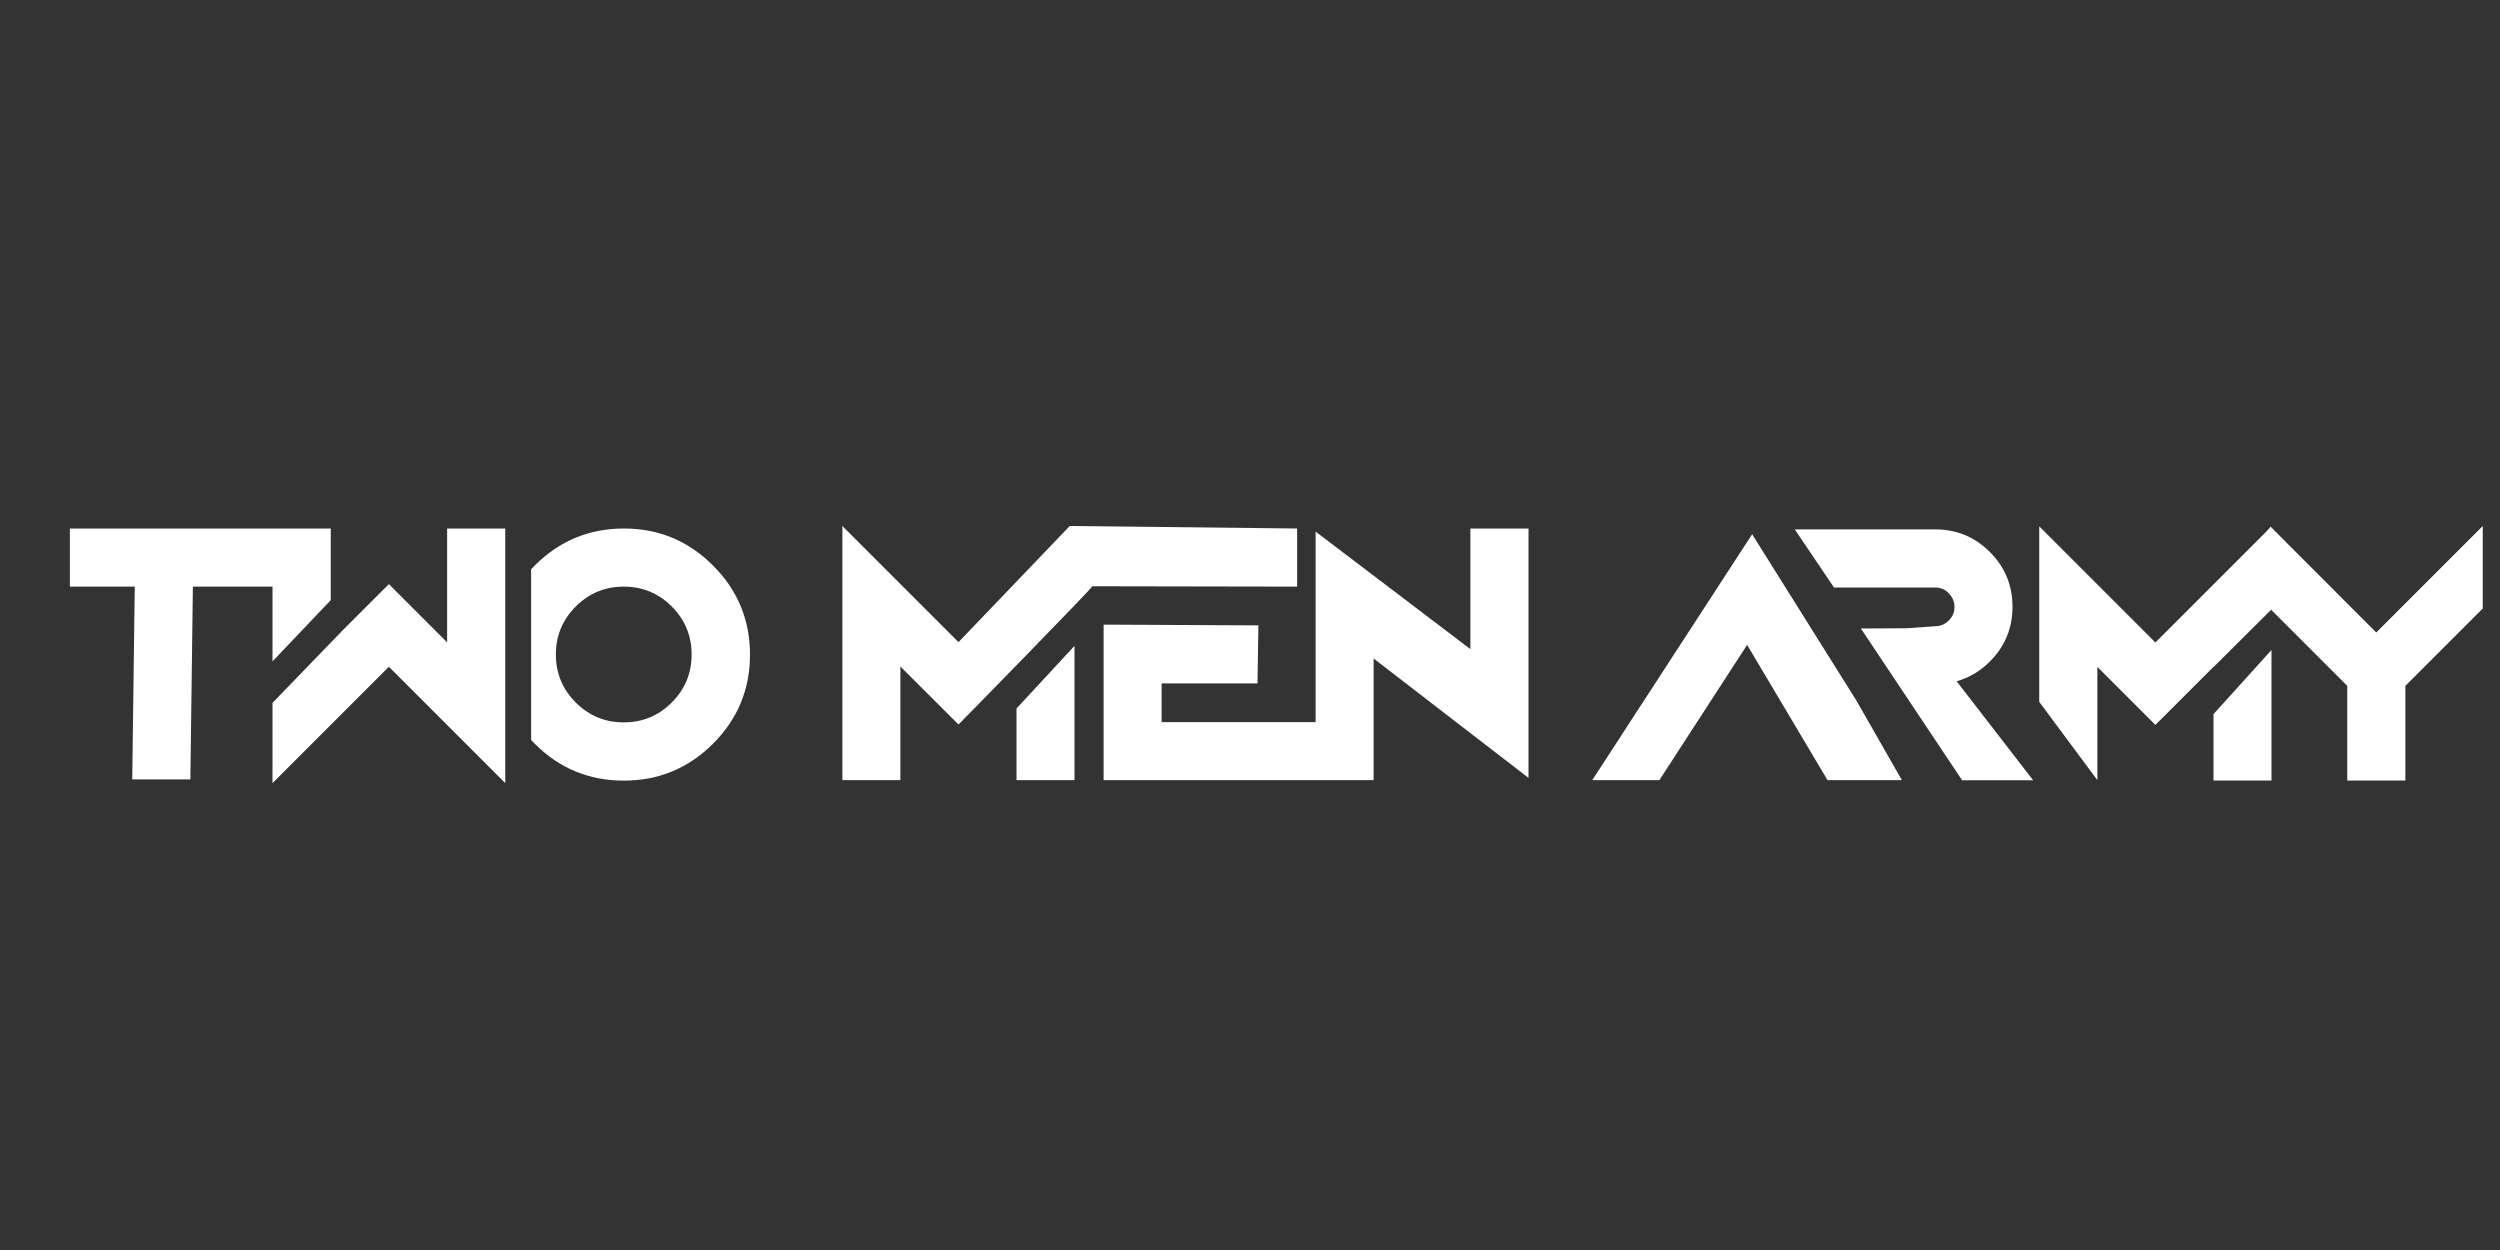 <?xml version="1.0" encoding="utf-8"?>
<!-- Generator: Adobe Illustrator 27.2.0, SVG Export Plug-In . SVG Version: 6.00 Build 0)  -->
<svg version="1.1" id="Layer_1" xmlns="http://www.w3.org/2000/svg" xmlns:xlink="http://www.w3.org/1999/xlink" x="0px" y="0px"
	 viewBox="0 0 2000 1000" style="enable-background:new 0 0 2000 1000;" xml:space="preserve">
<rect x="0" y="0" width="2000" height="1000" fill="#333333" stroke="none"/>
<style type="text/css">
	.st0{fill:#FFFFFF;}
</style>
<g>
	<path class="st0" d="M813.2,624.1h46.4V516.7c-18.1,19.5-34.6,37.3-46.4,50.1V624.1z"/>
	<polygon class="st0" points="1176.3,519.3 1052.5,425.3 1052.5,577.7 929.3,577.7 929.3,546.7 1006,546.7 1006.7,500.3 
		882.9,499.7 882.9,624.1 1098.9,624.1 1098.9,624.1 1098.9,624.1 1098.9,526.8 1222.8,622.3 1222.8,422.8 1176.3,422.8 	"/>
	<polygon class="st0" points="1484.9,560.1 1401.7,427.4 1273.8,624.1 1327.5,624.1 1397.7,515.9 1462,624.1 1521.5,624.1 
		1502.6,591 	"/>
	<path class="st0" d="M1591.9,529.2c12.1-12.1,18.1-26.7,18.1-43.8c0-17.1-6-31.7-18.1-43.8c-12.1-12.1-26.7-18.1-43.8-18.1h-112.3
		l31.4,46.5h80.9c4.2,0,7.9,1.5,10.9,4.6c3,3.1,4.6,6.7,4.6,10.9c0,4.2-1.5,7.9-4.6,10.9c-3,3-6.7,4.6-10.9,4.6l-22.8,1.6l-36.6,0.2
		l81,121.4h56.8l-61.2-79.2C1575.2,542.3,1584,537,1591.9,529.2z"/>
	<polygon class="st0" points="1770.8,624.4 1817.2,624.4 1817.2,520 1770.8,571.3 	"/>
	<polygon class="st0" points="1901,506 1820.2,425.1 1817.3,422.1 1816.6,421.4 1816,422 1812.9,425.4 1724.3,514 1631.4,421.1 
		1631.4,561.5 1677.9,624.1 1677.9,533.5 1724.3,579.9 1730.4,573.9 1731.1,573.2 1770.8,533.5 1770.8,533.7 1816.9,487.8 
		1877.8,548.7 1877.8,624.4 1924.3,624.4 1924.3,548.7 1986.2,486.8 1986.2,420.8 	"/>
	<polygon class="st0" points="218,529.1 264.6,480.1 264.6,422.8 218,422.8 218,422.8 55.9,422.8 55.9,469.3 107.8,469.3 
		105.8,623.5 152.3,623.5 154.3,469.3 218,469.3 	"/>
	<polygon class="st0" points="357.7,513.9 311.1,467.3 273.5,504.9 218,562.3 218,626.5 311.1,533.4 404.2,626.5 404.2,422.8 
		357.7,422.8 	"/>
	<path class="st0" d="M499.1,422.8c-27.8,0-51.6,9.9-71.3,29.6c-1,1-1.9,2-2.9,3v136.6c1,1,1.9,2,2.9,3
		c19.7,19.7,43.4,29.5,71.3,29.5c27.8,0,51.6-9.9,71.3-29.5c19.7-19.7,29.6-43.5,29.6-71.3c0-27.8-9.9-51.6-29.6-71.3
		C550.6,432.6,526.9,422.8,499.1,422.8z M537.4,562c-10.6,10.6-23.4,15.9-38.4,15.9c-15,0-27.8-5.3-38.4-15.9
		c-10.6-10.6-15.9-23.4-15.9-38.4c0-15,5.3-27.8,15.9-38.4s23.4-15.9,38.4-15.9c15,0,27.8,5.3,38.4,15.9
		c10.6,10.6,15.9,23.4,15.9,38.4C553.3,538.6,548,551.4,537.4,562z"/>
	<path class="st0" d="M873.8,469l163.9,0.3v-46.5l-181.9-2l-89,92.9l0,0l0,0l-92.9-92.9v203.3h46.4v-90.9l46.5,46.4
		C766.8,579.7,875.3,469,873.8,469z"/>
</g>
</svg>
